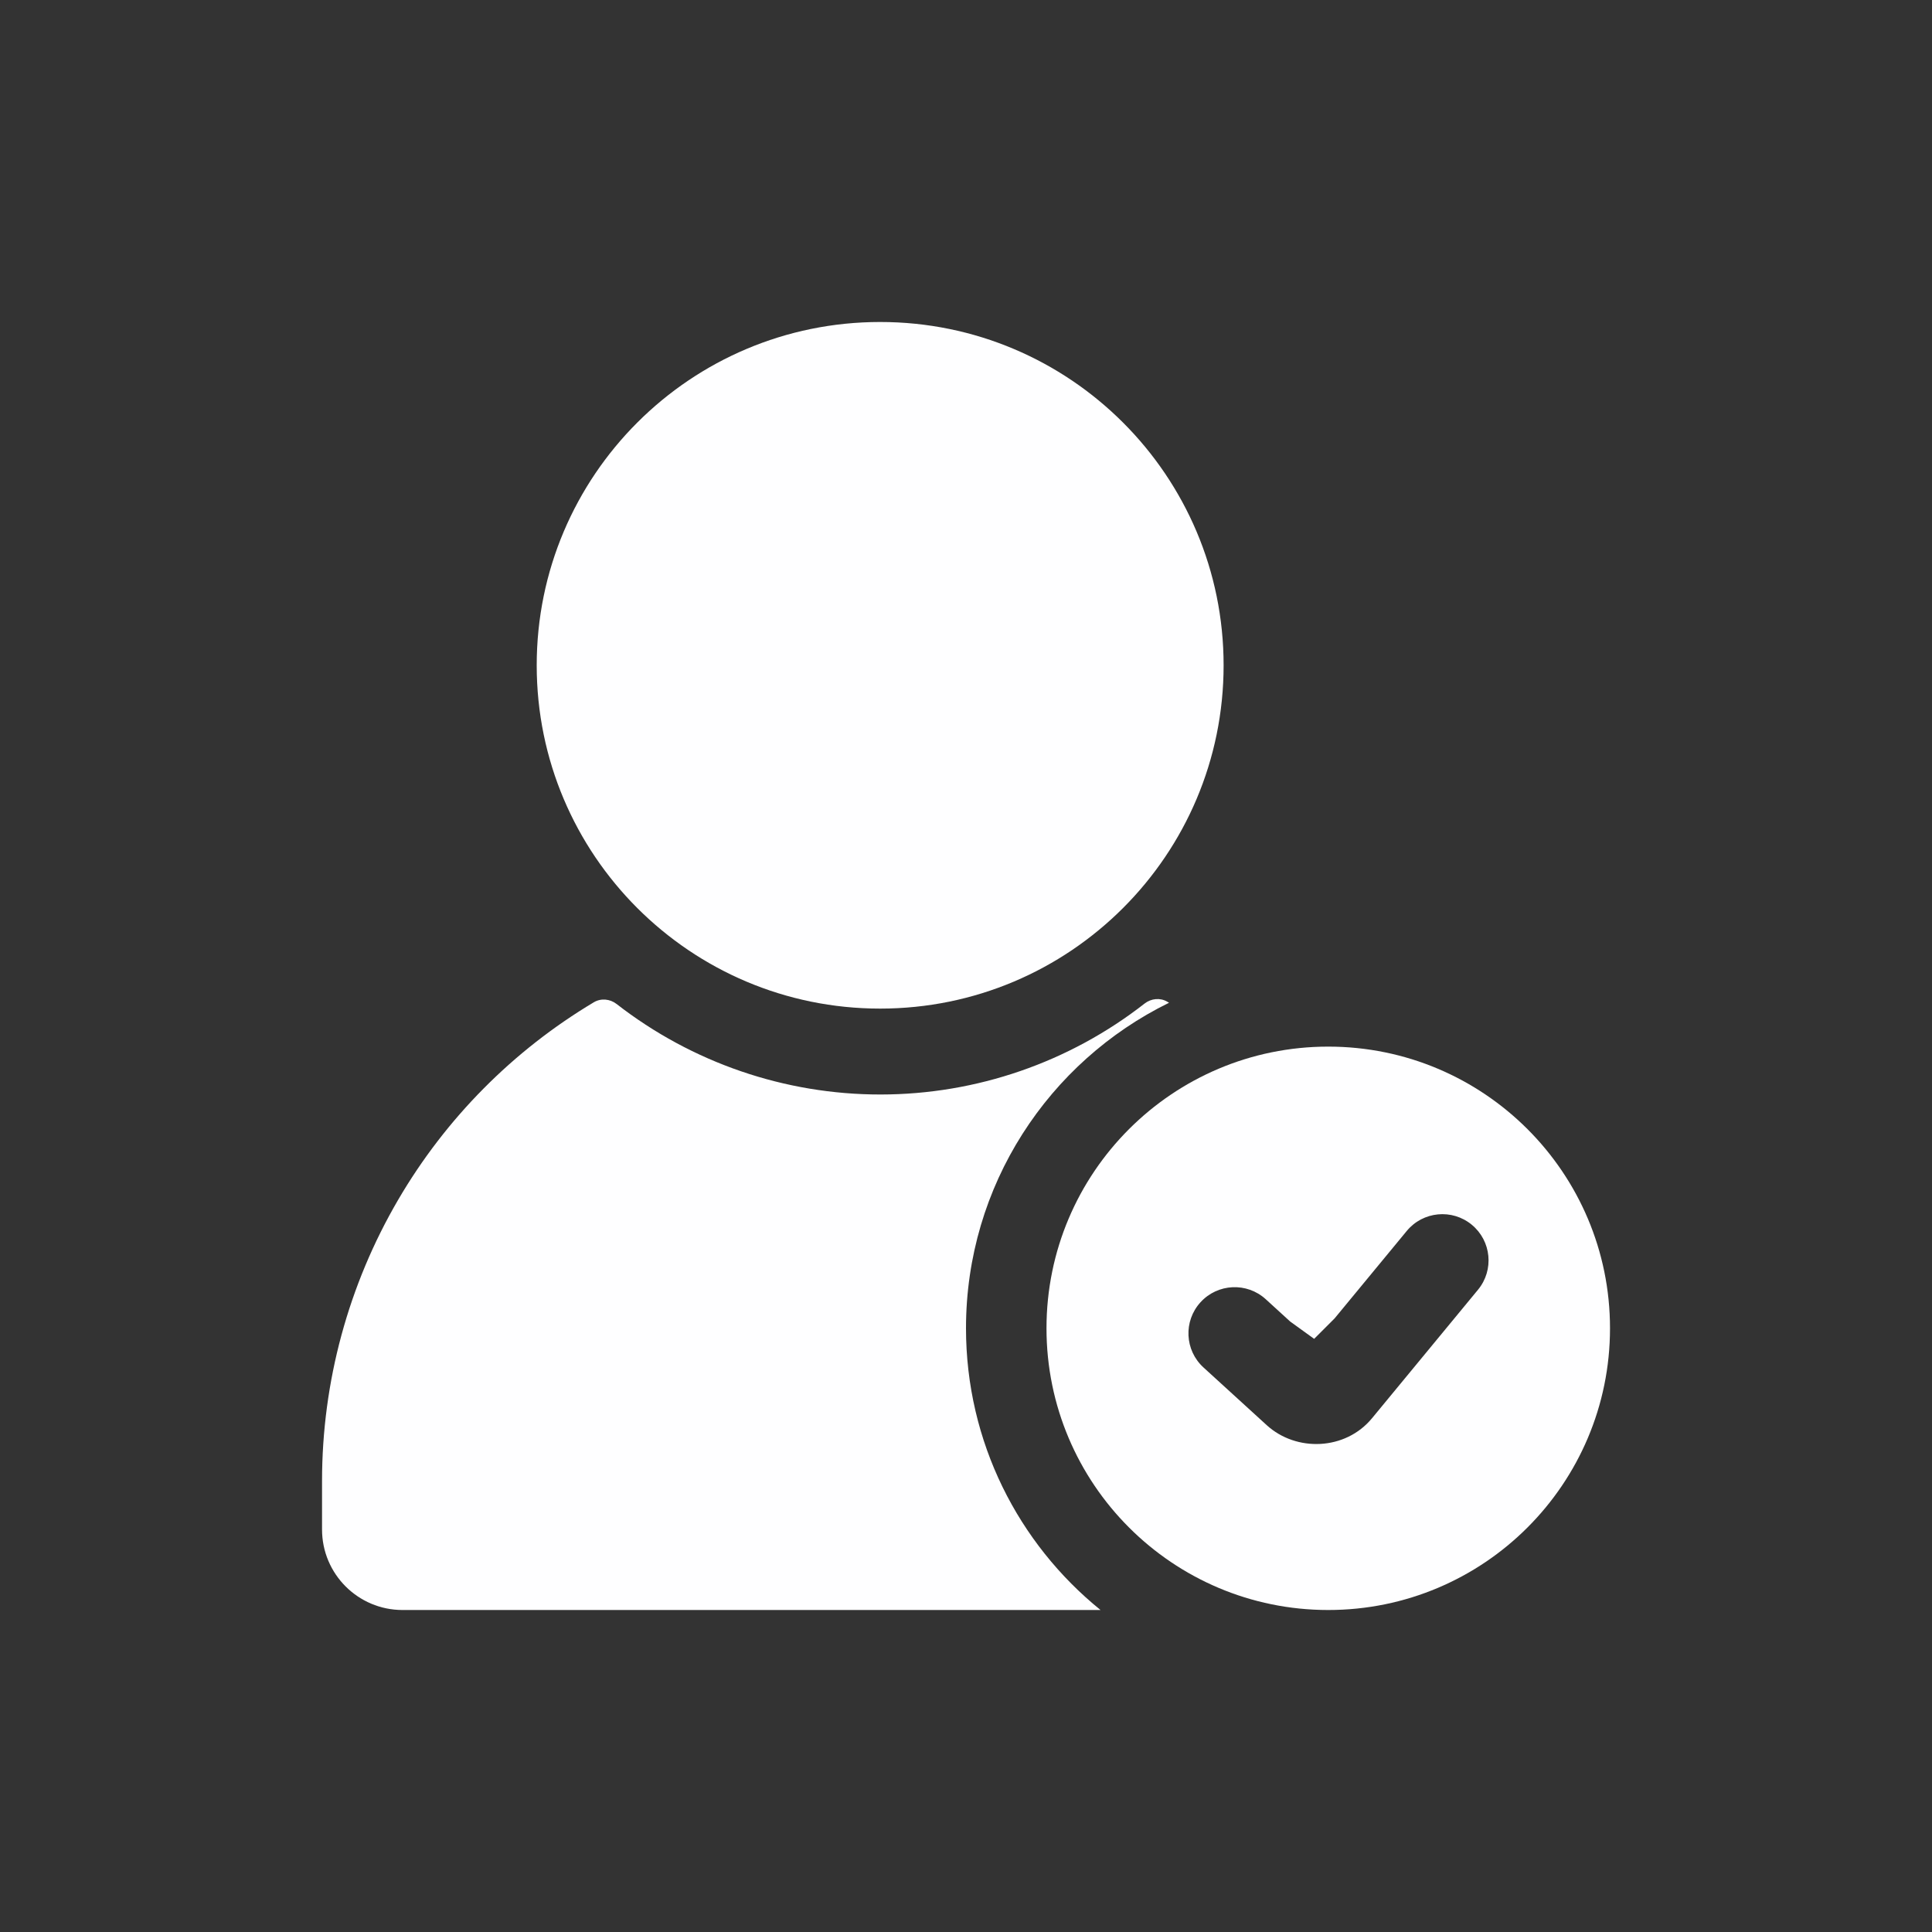 <svg width="80" height="80" viewBox="0 0 80 80" fill="none" xmlns="http://www.w3.org/2000/svg">
<rect x="0" y="0" width="80" height="80" fill="#333333" stroke="none"/>
<path d="M50.667 27.549C50.667 35.4 44.3 41.764 36.445 41.764C28.591 41.764 22.224 35.4 22.224 27.549C22.224 19.698 28.591 13.333 36.445 13.333C44.3 13.333 50.667 19.698 50.667 27.549Z" fill="#FEFEFF"/>
<path d="M13.335 61.311C13.337 57.221 14.426 53.205 16.491 49.674C18.459 46.308 21.246 43.498 24.589 41.502C24.886 41.325 25.26 41.361 25.533 41.574C28.654 44.002 32.501 45.324 36.466 45.321C40.433 45.318 44.279 43.989 47.396 41.554C47.667 41.343 48.039 41.304 48.335 41.479C48.36 41.493 48.384 41.508 48.408 41.522C43.429 43.962 40 49.081 40 55C40 59.712 42.173 63.917 45.571 66.667H16.668C14.827 66.667 13.335 65.174 13.335 63.333V61.311Z" fill="#FEFEFF"/>
<path fill-rule="evenodd" clip-rule="evenodd" d="M66.667 55.002C66.667 61.444 61.443 66.667 55 66.667C48.557 66.667 43.333 61.444 43.333 55.002C43.333 48.56 48.557 43.338 55 43.338C61.443 43.338 66.667 48.56 66.667 55.002ZM60.942 50.713C61.757 51.385 61.873 52.59 61.201 53.405L56.814 58.724C55.709 60.065 53.673 60.128 52.451 59.012L49.834 56.624C49.054 55.912 48.998 54.703 49.711 53.923C50.423 53.142 51.633 53.087 52.413 53.799L53.424 54.722L54.416 55.439L55.264 54.591L58.25 50.972C58.922 50.157 60.127 50.041 60.942 50.713Z" fill="#FEFEFF"/>
</svg>